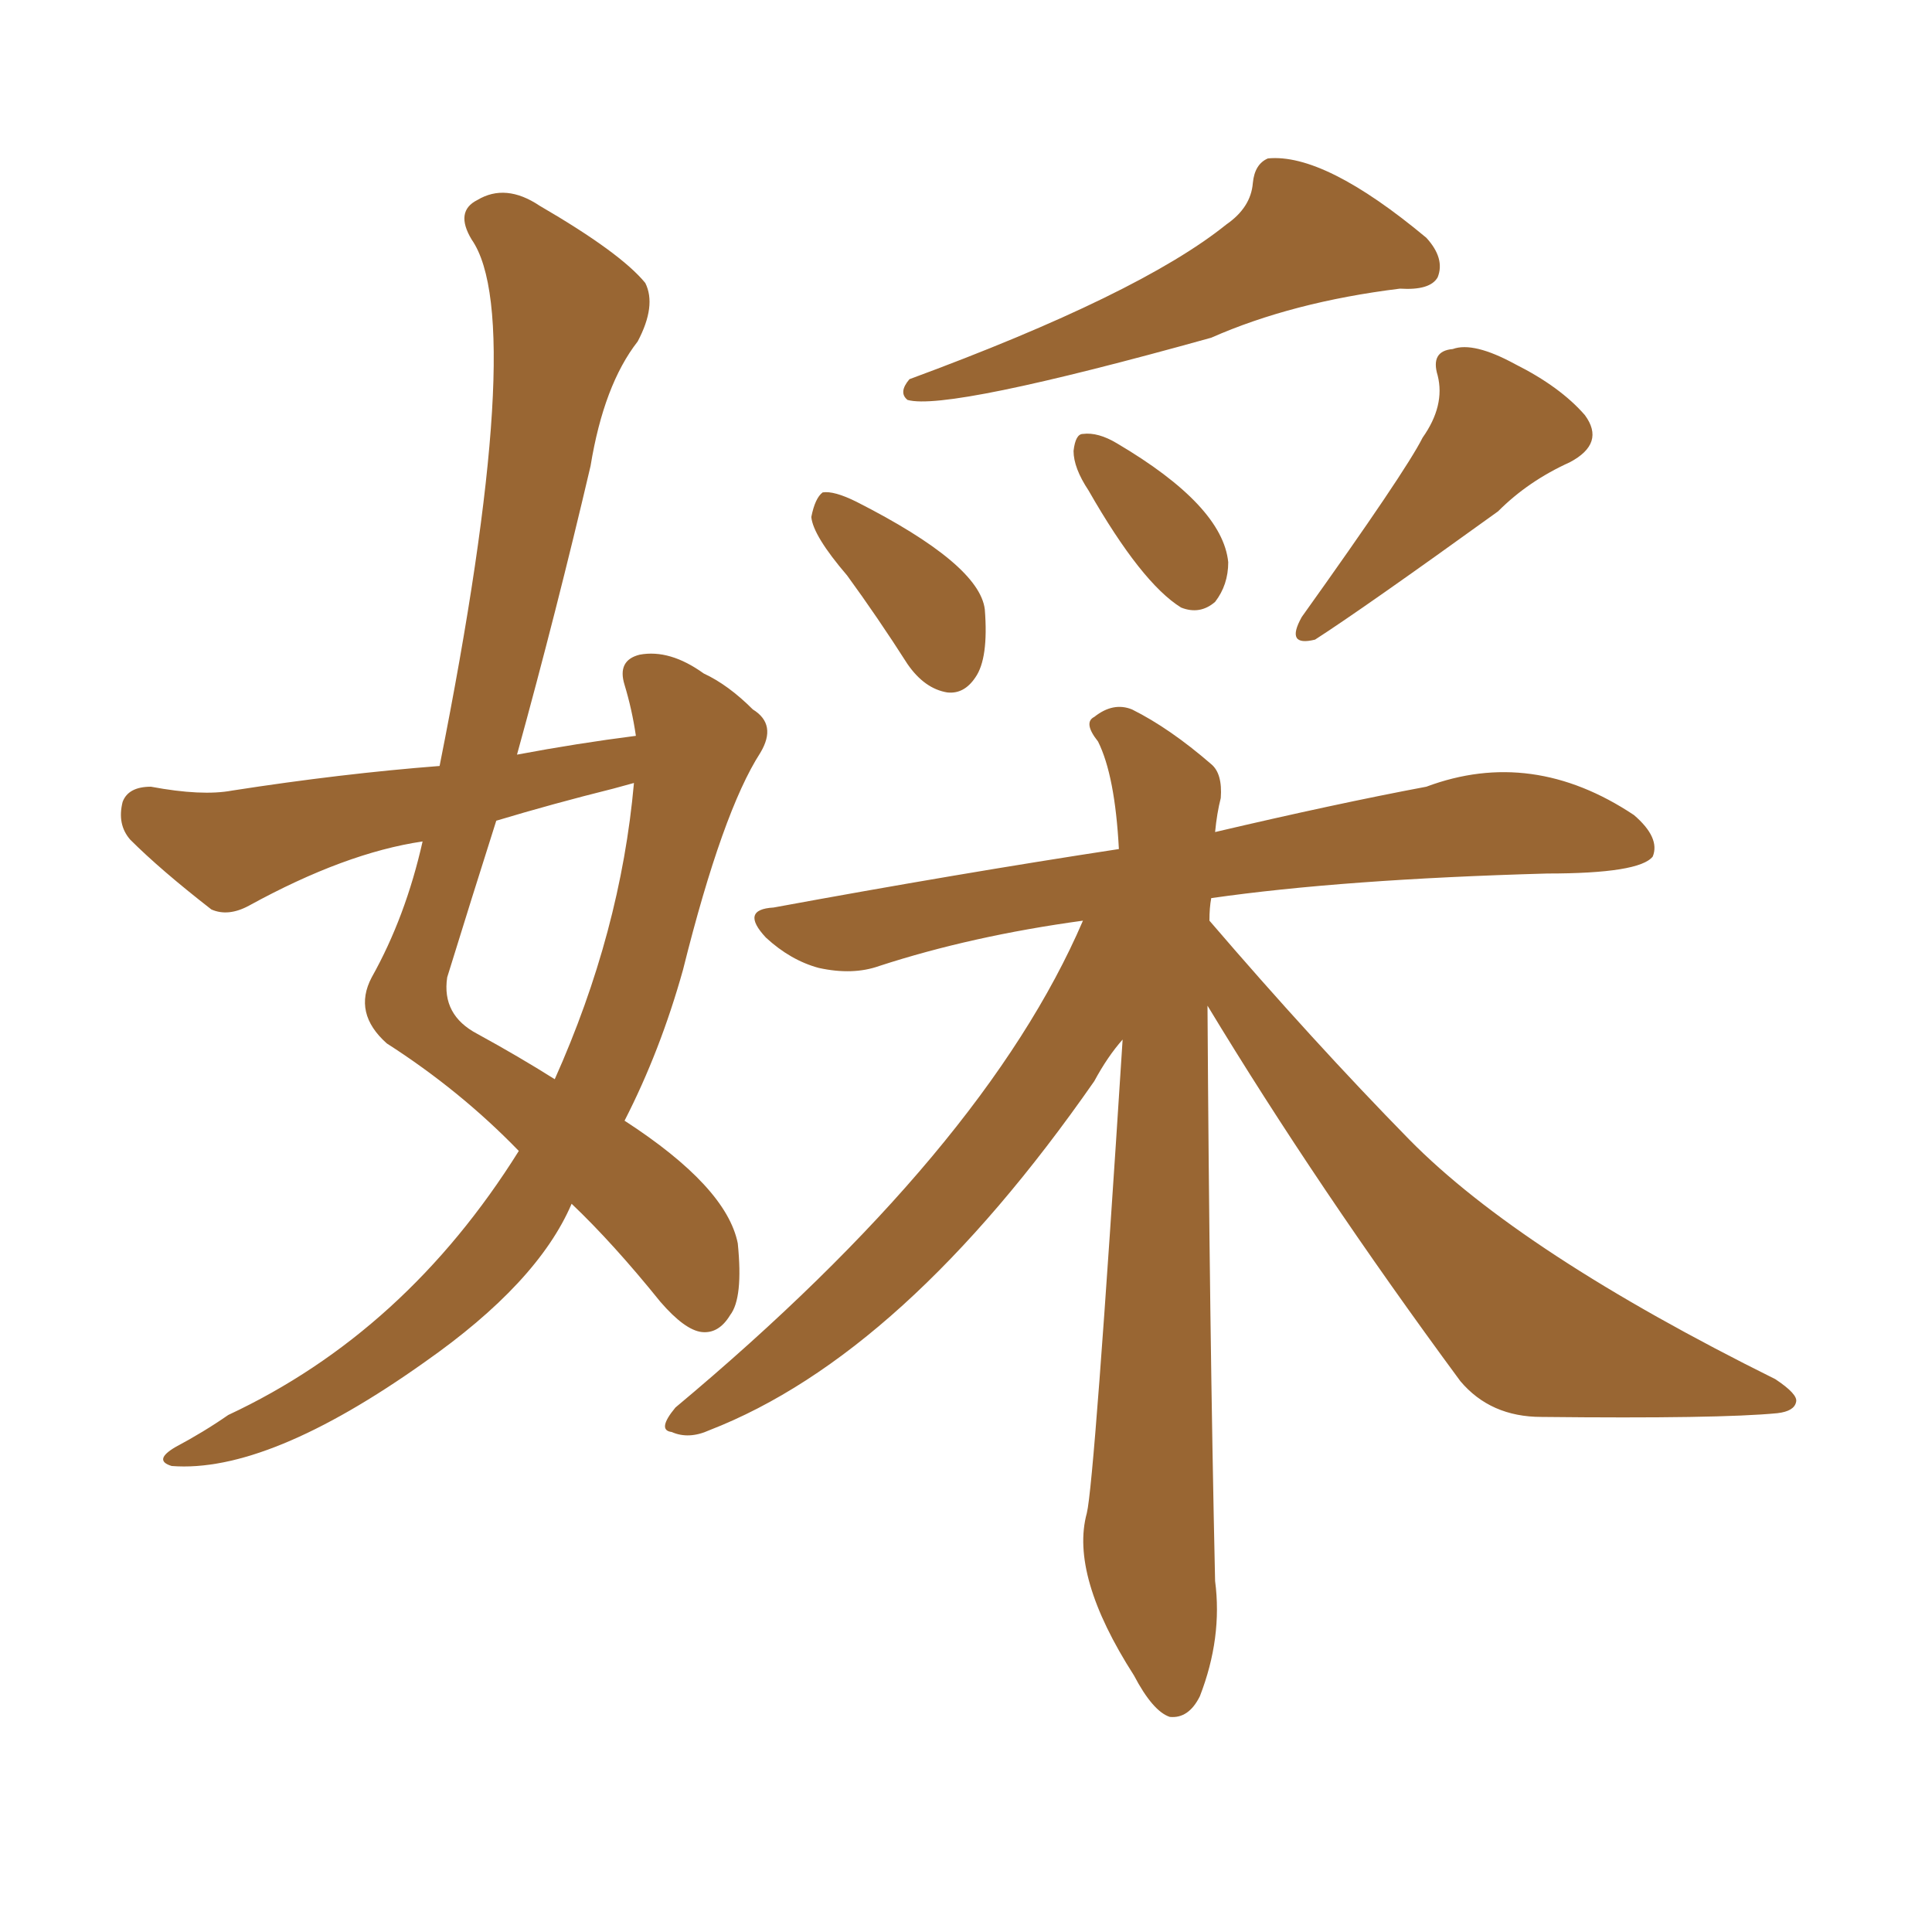 <svg xmlns="http://www.w3.org/2000/svg" xmlns:xlink="http://www.w3.org/1999/xlink" width="150" height="150"><path fill="#996633" padding="10" d="M49.37 57.13L49.37 57.13Q49.07 55.08 48.49 53.17L48.49 53.17Q47.90 51.27 49.66 50.83L49.66 50.83Q52.00 50.39 54.64 52.29L54.64 52.29Q56.54 53.17 58.45 55.08L58.45 55.08Q60.35 56.25 59.03 58.45L59.03 58.45Q56.10 62.99 53.03 75.29L53.03 75.29Q51.27 81.59 48.49 87.01L48.49 87.01Q56.40 92.14 57.28 96.53L57.28 96.53Q57.71 100.78 56.69 102.10L56.69 102.10Q55.81 103.56 54.49 103.42L54.49 103.42Q53.17 103.27 51.27 101.07L51.27 101.07Q47.61 96.53 44.38 93.46L44.38 93.46Q41.75 99.61 32.96 105.76L32.96 105.76Q20.80 114.40 13.33 113.82L13.33 113.82Q11.87 113.38 13.62 112.35L13.62 112.35Q15.82 111.18 17.72 109.86L17.72 109.86Q31.49 103.42 40.28 89.36L40.28 89.36Q35.74 84.67 30.03 81.01L30.03 81.01Q27.39 78.66 28.86 75.88L28.86 75.88Q31.49 71.19 32.81 65.33L32.81 65.33Q26.81 66.21 19.34 70.31L19.34 70.31Q17.72 71.19 16.41 70.61L16.41 70.61Q12.45 67.53 10.11 65.19L10.11 65.19Q9.08 64.01 9.52 62.26L9.52 62.26Q9.96 61.08 11.72 61.08L11.72 61.08Q15.67 61.82 18.02 61.38L18.02 61.38Q26.51 60.06 34.13 59.47L34.13 59.47Q41.02 24.90 36.62 18.60L36.62 18.60Q35.30 16.41 37.06 15.53L37.06 15.53Q39.26 14.21 41.89 15.97L41.89 15.97Q48.19 19.63 50.10 21.97L50.10 21.97Q50.98 23.73 49.51 26.51L49.51 26.51Q46.88 29.88 45.85 36.18L45.85 36.18Q43.21 47.46 40.14 58.59L40.14 58.59Q44.82 57.71 49.37 57.13ZM47.61 61.23L47.61 61.23Q42.92 62.40 38.53 63.72L38.53 63.72Q36.62 69.73 34.72 75.88L34.72 75.88Q34.28 78.81 37.06 80.27L37.06 80.27Q40.28 82.03 43.07 83.79L43.07 83.79Q48.19 72.36 49.22 60.79L49.22 60.79Q48.19 61.08 47.61 61.23ZM95.21 17.43L95.21 17.43Q97.12 16.11 97.27 14.21L97.27 14.21Q97.41 12.74 98.44 12.30L98.44 12.30Q102.83 11.87 110.74 18.46L110.74 18.46Q112.21 20.07 111.62 21.53L111.62 21.53Q111.04 22.56 108.69 22.41L108.69 22.41Q100.34 23.44 94.04 26.22L94.04 26.22Q73.54 31.93 70.46 31.05L70.46 31.05Q69.73 30.47 70.61 29.44L70.61 29.44Q88.48 22.85 95.21 17.43ZM65.77 44.68L65.77 44.68Q63.13 41.60 62.99 40.14L62.99 40.14Q63.28 38.67 63.87 38.23L63.87 38.23Q64.75 38.09 66.50 38.96L66.50 38.96Q76.03 43.80 76.46 47.31L76.46 47.31Q76.76 51.12 75.73 52.59L75.73 52.59Q74.85 53.91 73.54 53.76L73.54 53.76Q71.78 53.47 70.46 51.56L70.46 51.56Q68.12 47.90 65.77 44.68ZM84.52 38.09L84.52 38.09Q83.35 36.33 83.35 35.01L83.35 35.01Q83.50 33.69 84.08 33.69L84.08 33.69Q85.25 33.54 86.72 34.42L86.72 34.42Q94.92 39.26 95.36 43.65L95.36 43.65Q95.36 45.41 94.34 46.73L94.34 46.73Q93.16 47.75 91.70 47.17L91.70 47.17Q88.62 45.26 84.52 38.09ZM110.45 33.98L110.45 33.98Q112.21 31.49 111.62 29.15L111.62 29.15Q111.04 27.25 112.79 27.10L112.79 27.10Q114.40 26.51 117.63 28.27L117.63 28.27Q121.14 30.03 123.05 32.23L123.05 32.23Q124.66 34.42 121.88 35.89L121.88 35.89Q118.65 37.35 116.31 39.70L116.31 39.70Q105.76 47.31 102.10 49.66L102.10 49.66Q99.76 50.24 101.07 47.90L101.07 47.90Q109.13 36.62 110.45 33.98ZM93.75 78.08L93.75 78.08L93.75 78.08Q93.90 102.98 94.34 122.75L94.34 122.75Q94.92 127.15 93.16 131.69L93.16 131.69Q92.29 133.45 90.82 133.30L90.82 133.30Q89.50 132.86 88.04 130.08L88.04 130.08Q83.06 122.31 84.38 117.48L84.38 117.48Q84.96 115.14 87.16 80.71L87.16 80.71Q85.99 82.03 84.96 83.94L84.96 83.94Q70.17 105.18 55.08 111.04L55.08 111.04Q53.47 111.77 52.15 111.18L52.15 111.18Q50.98 111.04 52.44 109.28L52.44 109.28Q76.46 89.21 84.08 71.48L84.08 71.48Q75.44 72.66 68.26 75L68.26 75Q66.21 75.73 63.57 75.15L63.57 75.15Q61.38 74.56 59.47 72.80L59.47 72.80Q57.42 70.61 60.06 70.46L60.06 70.46Q74.41 67.82 86.87 65.92L86.87 65.92Q86.57 60.21 85.25 57.57L85.25 57.57Q84.08 56.10 84.96 55.66L84.96 55.66Q86.43 54.49 87.89 55.08L87.89 55.08Q90.82 56.54 94.04 59.33L94.04 59.33Q94.92 60.06 94.78 61.96L94.78 61.96Q94.48 63.13 94.34 64.60L94.34 64.60Q103.71 62.40 110.74 61.08L110.74 61.08Q118.95 58.01 126.86 63.28L126.86 63.28Q128.91 65.04 128.32 66.50L128.32 66.50Q127.29 67.82 120.12 67.82L120.12 67.82Q104.30 68.26 94.04 69.73L94.04 69.73Q93.90 70.46 93.90 71.48L93.90 71.48Q101.95 80.86 109.42 88.48L109.42 88.48Q118.07 97.27 137.84 107.08L137.84 107.08Q139.60 108.25 139.45 108.84L139.45 108.84Q139.31 109.57 137.99 109.72L137.99 109.72Q133.45 110.16 119.68 110.01L119.68 110.01Q115.72 110.01 113.38 107.23L113.38 107.23Q102.25 92.14 93.75 78.08Z"/></svg>